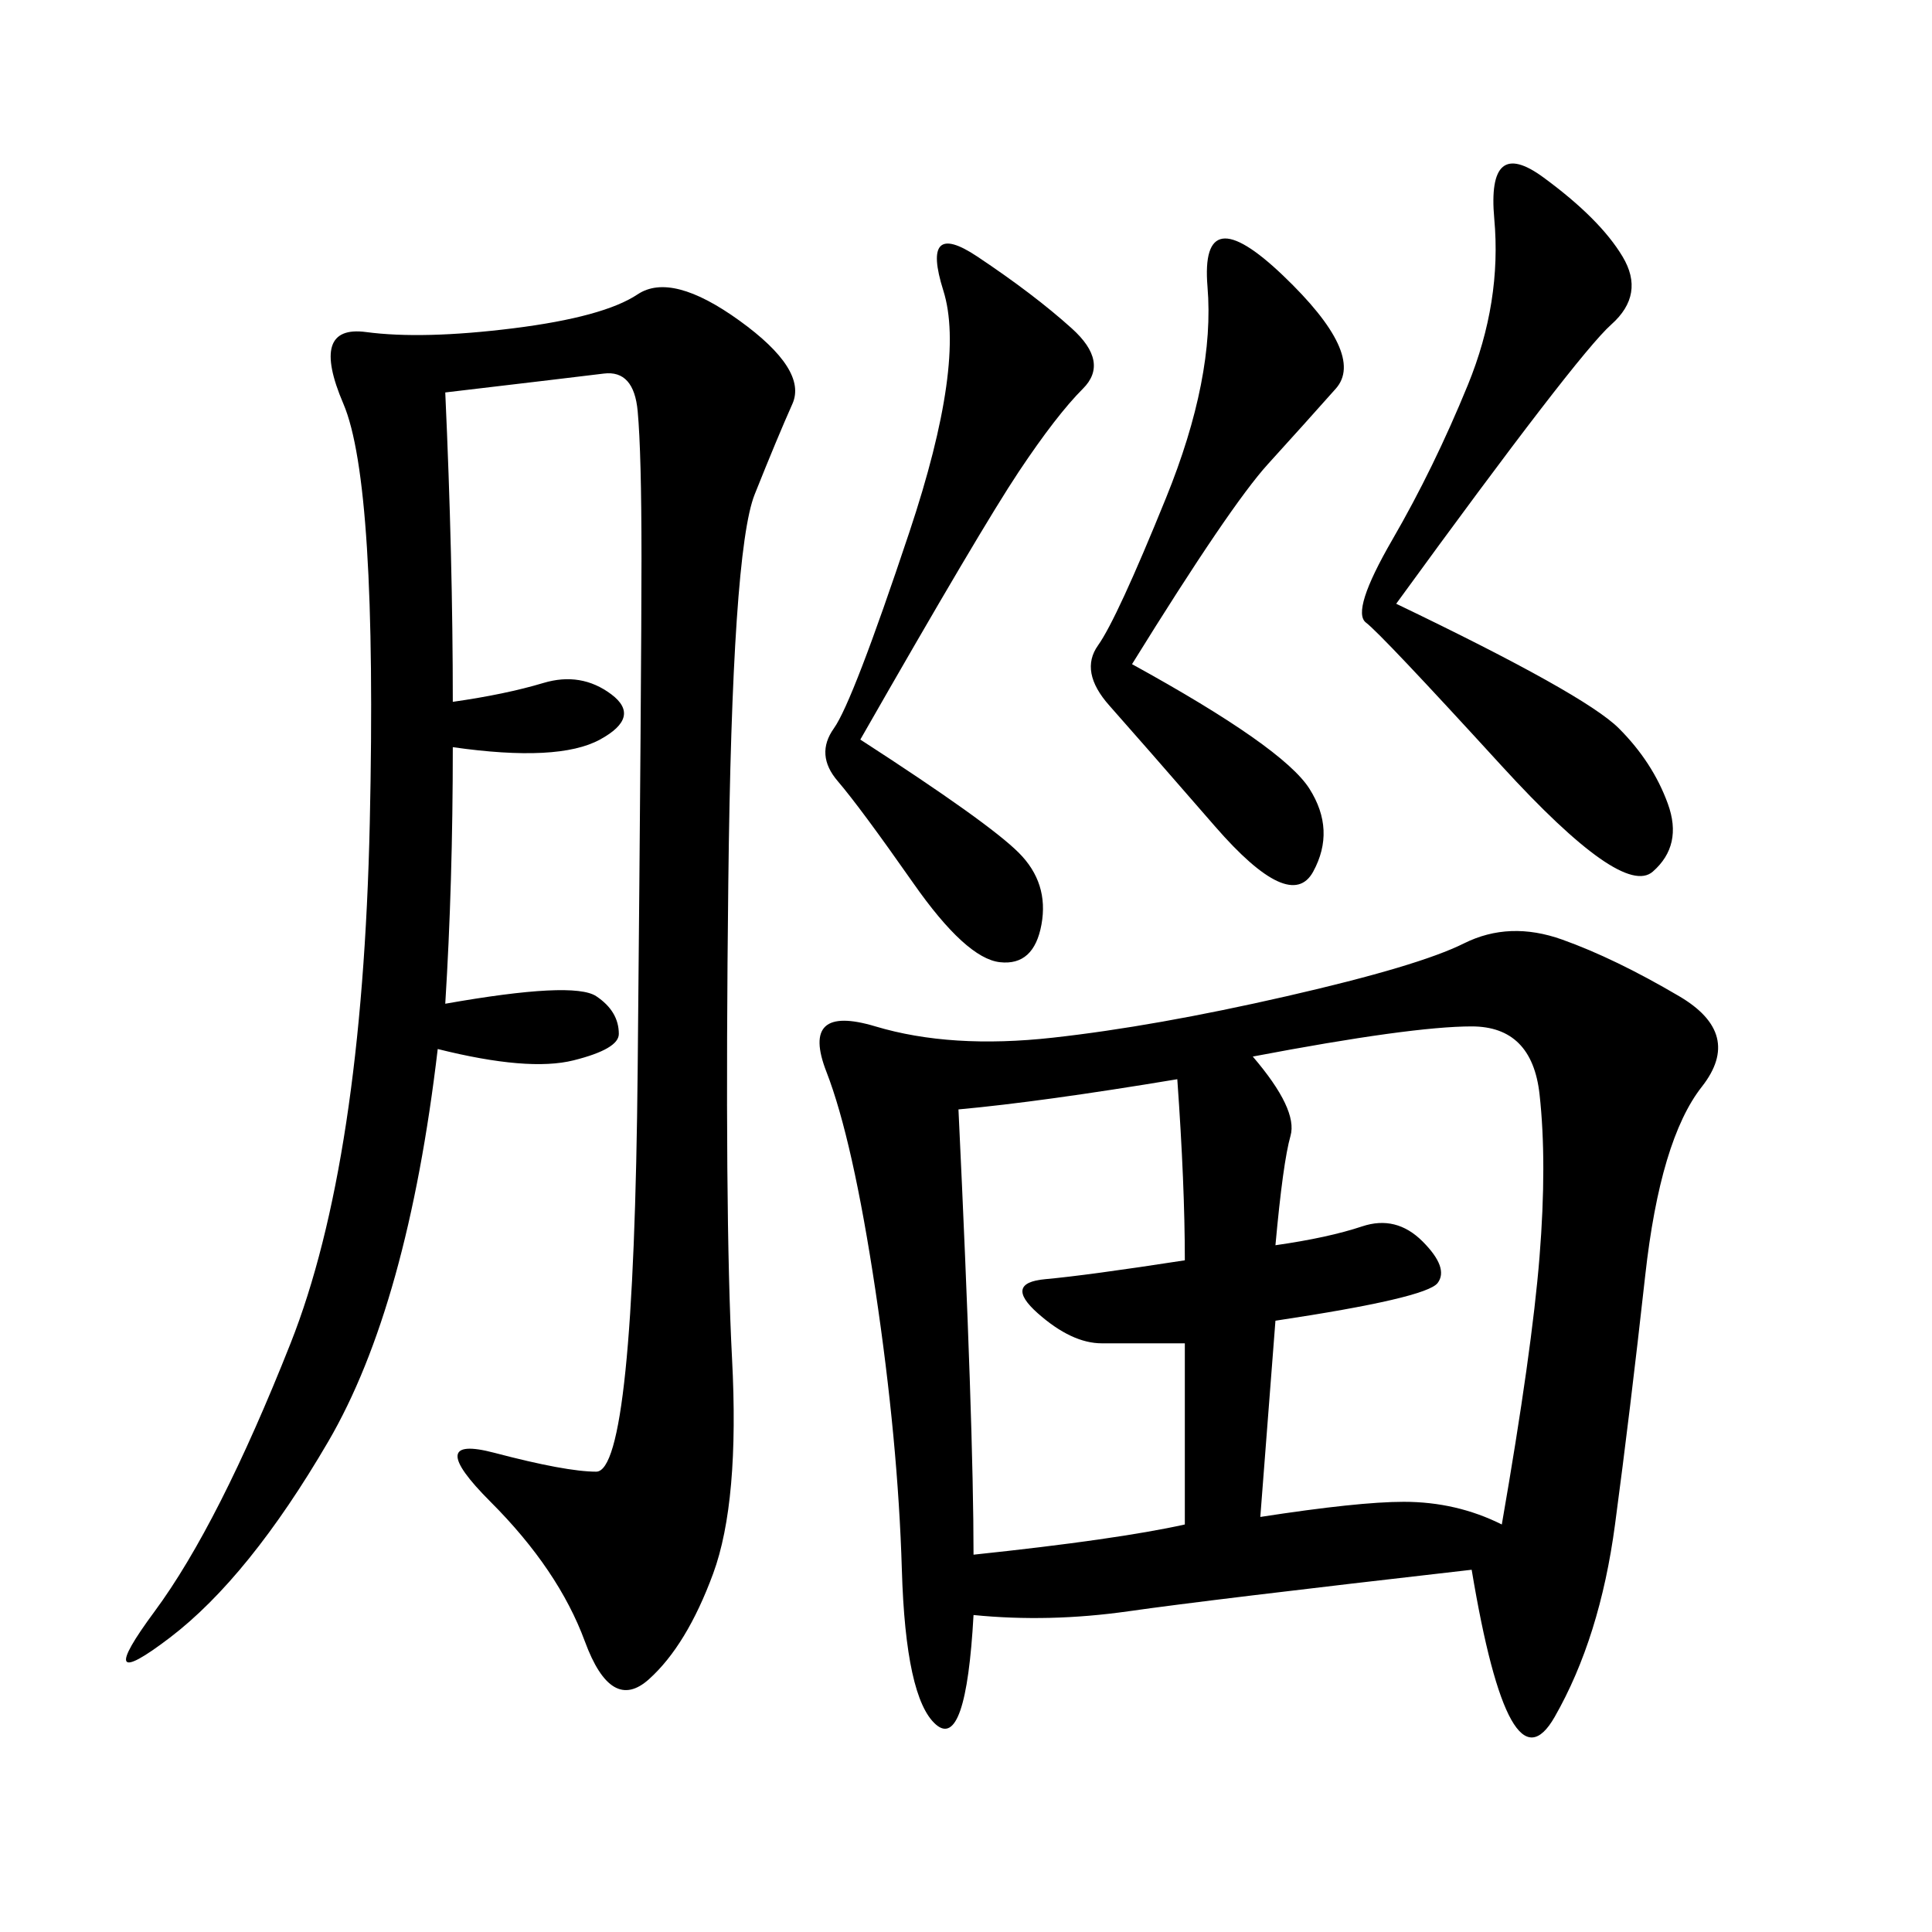 <svg xmlns="http://www.w3.org/2000/svg" xmlns:xlink="http://www.w3.org/1999/xlink" width="300" height="300"><path d="M228.52 243.75Q187.50 248.44 175.20 250.20Q162.89 251.95 151.17 250.78L151.17 250.78Q150 271.88 145.31 267.77Q140.63 263.67 140.04 243.75Q139.45 223.83 135.94 200.39Q132.42 176.95 128.32 166.41Q124.22 155.86 135.94 159.38Q147.66 162.89 163.48 161.13Q179.30 159.38 199.80 154.69Q220.31 150 227.34 146.48Q234.38 142.97 242.58 145.90Q250.78 148.83 260.74 154.69Q270.70 160.55 264.26 168.75Q257.81 176.95 255.47 198.05Q253.13 219.14 250.78 236.72Q248.44 254.30 241.41 266.60Q234.38 278.91 228.52 243.75L228.52 243.75ZM69.14 60.94Q70.31 86.72 70.31 108.98L70.31 108.98Q78.52 107.81 84.38 106.05Q90.23 104.30 94.92 107.81Q99.61 111.33 93.16 114.84Q86.72 118.36 70.31 116.02L70.31 116.02Q70.31 137.11 69.14 155.86L69.14 155.86Q89.06 152.34 92.58 154.69Q96.09 157.03 96.09 160.55L96.09 160.55Q96.09 162.89 89.06 164.65Q82.03 166.41 67.97 162.89L67.97 162.89Q63.28 202.73 50.98 223.83Q38.67 244.92 26.37 254.30Q14.06 263.67 24.02 250.20Q33.98 236.72 45.12 208.59Q56.25 180.47 57.42 127.73Q58.59 75 53.32 62.70Q48.05 50.39 56.84 51.56Q65.63 52.73 79.69 50.98Q93.75 49.22 99.02 45.70Q104.30 42.19 114.84 49.80Q125.39 57.42 123.05 62.70Q120.70 67.97 117.19 76.76Q113.67 85.55 113.09 137.11Q112.50 188.67 113.67 210.94Q114.84 233.20 110.74 244.34Q106.64 255.47 100.78 260.74Q94.92 266.02 90.82 254.88Q86.72 243.75 76.17 233.20Q65.63 222.66 76.76 225.59Q87.89 228.52 92.58 228.52L92.58 228.52Q98.44 228.52 99.02 165.82Q99.61 103.13 99.61 86.72L99.61 86.72Q99.61 70.31 99.02 63.87Q98.44 57.42 93.75 58.01Q89.06 58.59 69.14 60.94L69.14 60.94ZM194.53 164.06Q201.56 172.27 200.39 176.37Q199.22 180.47 198.05 193.36L198.05 193.36Q206.25 192.19 211.52 190.43Q216.80 188.67 220.90 192.77Q225 196.88 223.24 199.22Q221.48 201.56 198.05 205.08L198.05 205.08L195.70 235.55Q210.94 233.20 217.97 233.20L217.97 233.20Q226.17 233.20 233.20 236.72L233.20 236.72Q237.89 209.77 239.06 195.12Q240.23 180.47 239.06 169.92Q237.89 159.38 228.52 159.38L228.52 159.38Q219.14 159.38 194.53 164.06L194.53 164.06ZM148.83 172.27Q151.17 221.48 151.17 241.41L151.17 241.41Q173.44 239.06 183.98 236.72L183.98 236.72L183.98 208.59L171.09 208.59Q166.41 208.59 161.13 203.91Q155.86 199.22 162.30 198.63Q168.75 198.05 183.98 195.70L183.98 195.70Q183.98 183.98 182.81 167.58L182.81 167.58Q161.72 171.09 148.83 172.27L148.83 172.27ZM216.80 93.75Q246.09 107.81 251.37 113.09Q256.64 118.36 258.98 124.80Q261.33 131.25 256.64 135.35Q251.95 139.45 233.20 118.95Q214.45 98.44 212.11 96.68Q209.77 94.92 216.21 83.79Q222.66 72.66 227.93 59.77Q233.20 46.88 232.03 33.98Q230.86 21.09 239.65 27.54Q248.44 33.98 251.95 39.84Q255.47 45.70 250.20 50.39Q244.92 55.08 216.80 93.75L216.80 93.75ZM133.59 114.84Q153.52 127.73 158.20 132.42Q162.89 137.11 161.72 143.55Q160.55 150 155.27 149.41Q150 148.83 141.80 137.11Q133.59 125.39 130.08 121.29Q126.56 117.19 129.49 113.09Q132.42 108.98 141.21 82.62Q150 56.25 146.48 45.12Q142.97 33.98 151.76 39.84Q160.55 45.70 166.41 50.98Q172.27 56.25 168.16 60.35Q164.06 64.45 158.20 73.24Q152.34 82.03 133.59 114.84L133.59 114.84ZM175.78 103.13Q199.22 116.02 203.32 122.46Q207.42 128.91 203.91 135.35Q200.39 141.80 188.67 128.32Q176.95 114.84 172.27 109.57Q167.58 104.30 170.51 100.20Q173.44 96.09 181.05 77.34Q188.67 58.59 187.50 44.53Q186.33 30.47 199.22 42.77Q212.11 55.08 207.42 60.35Q202.73 65.63 196.88 72.07Q191.02 78.52 175.78 103.13L175.78 103.13Z"/></svg>
